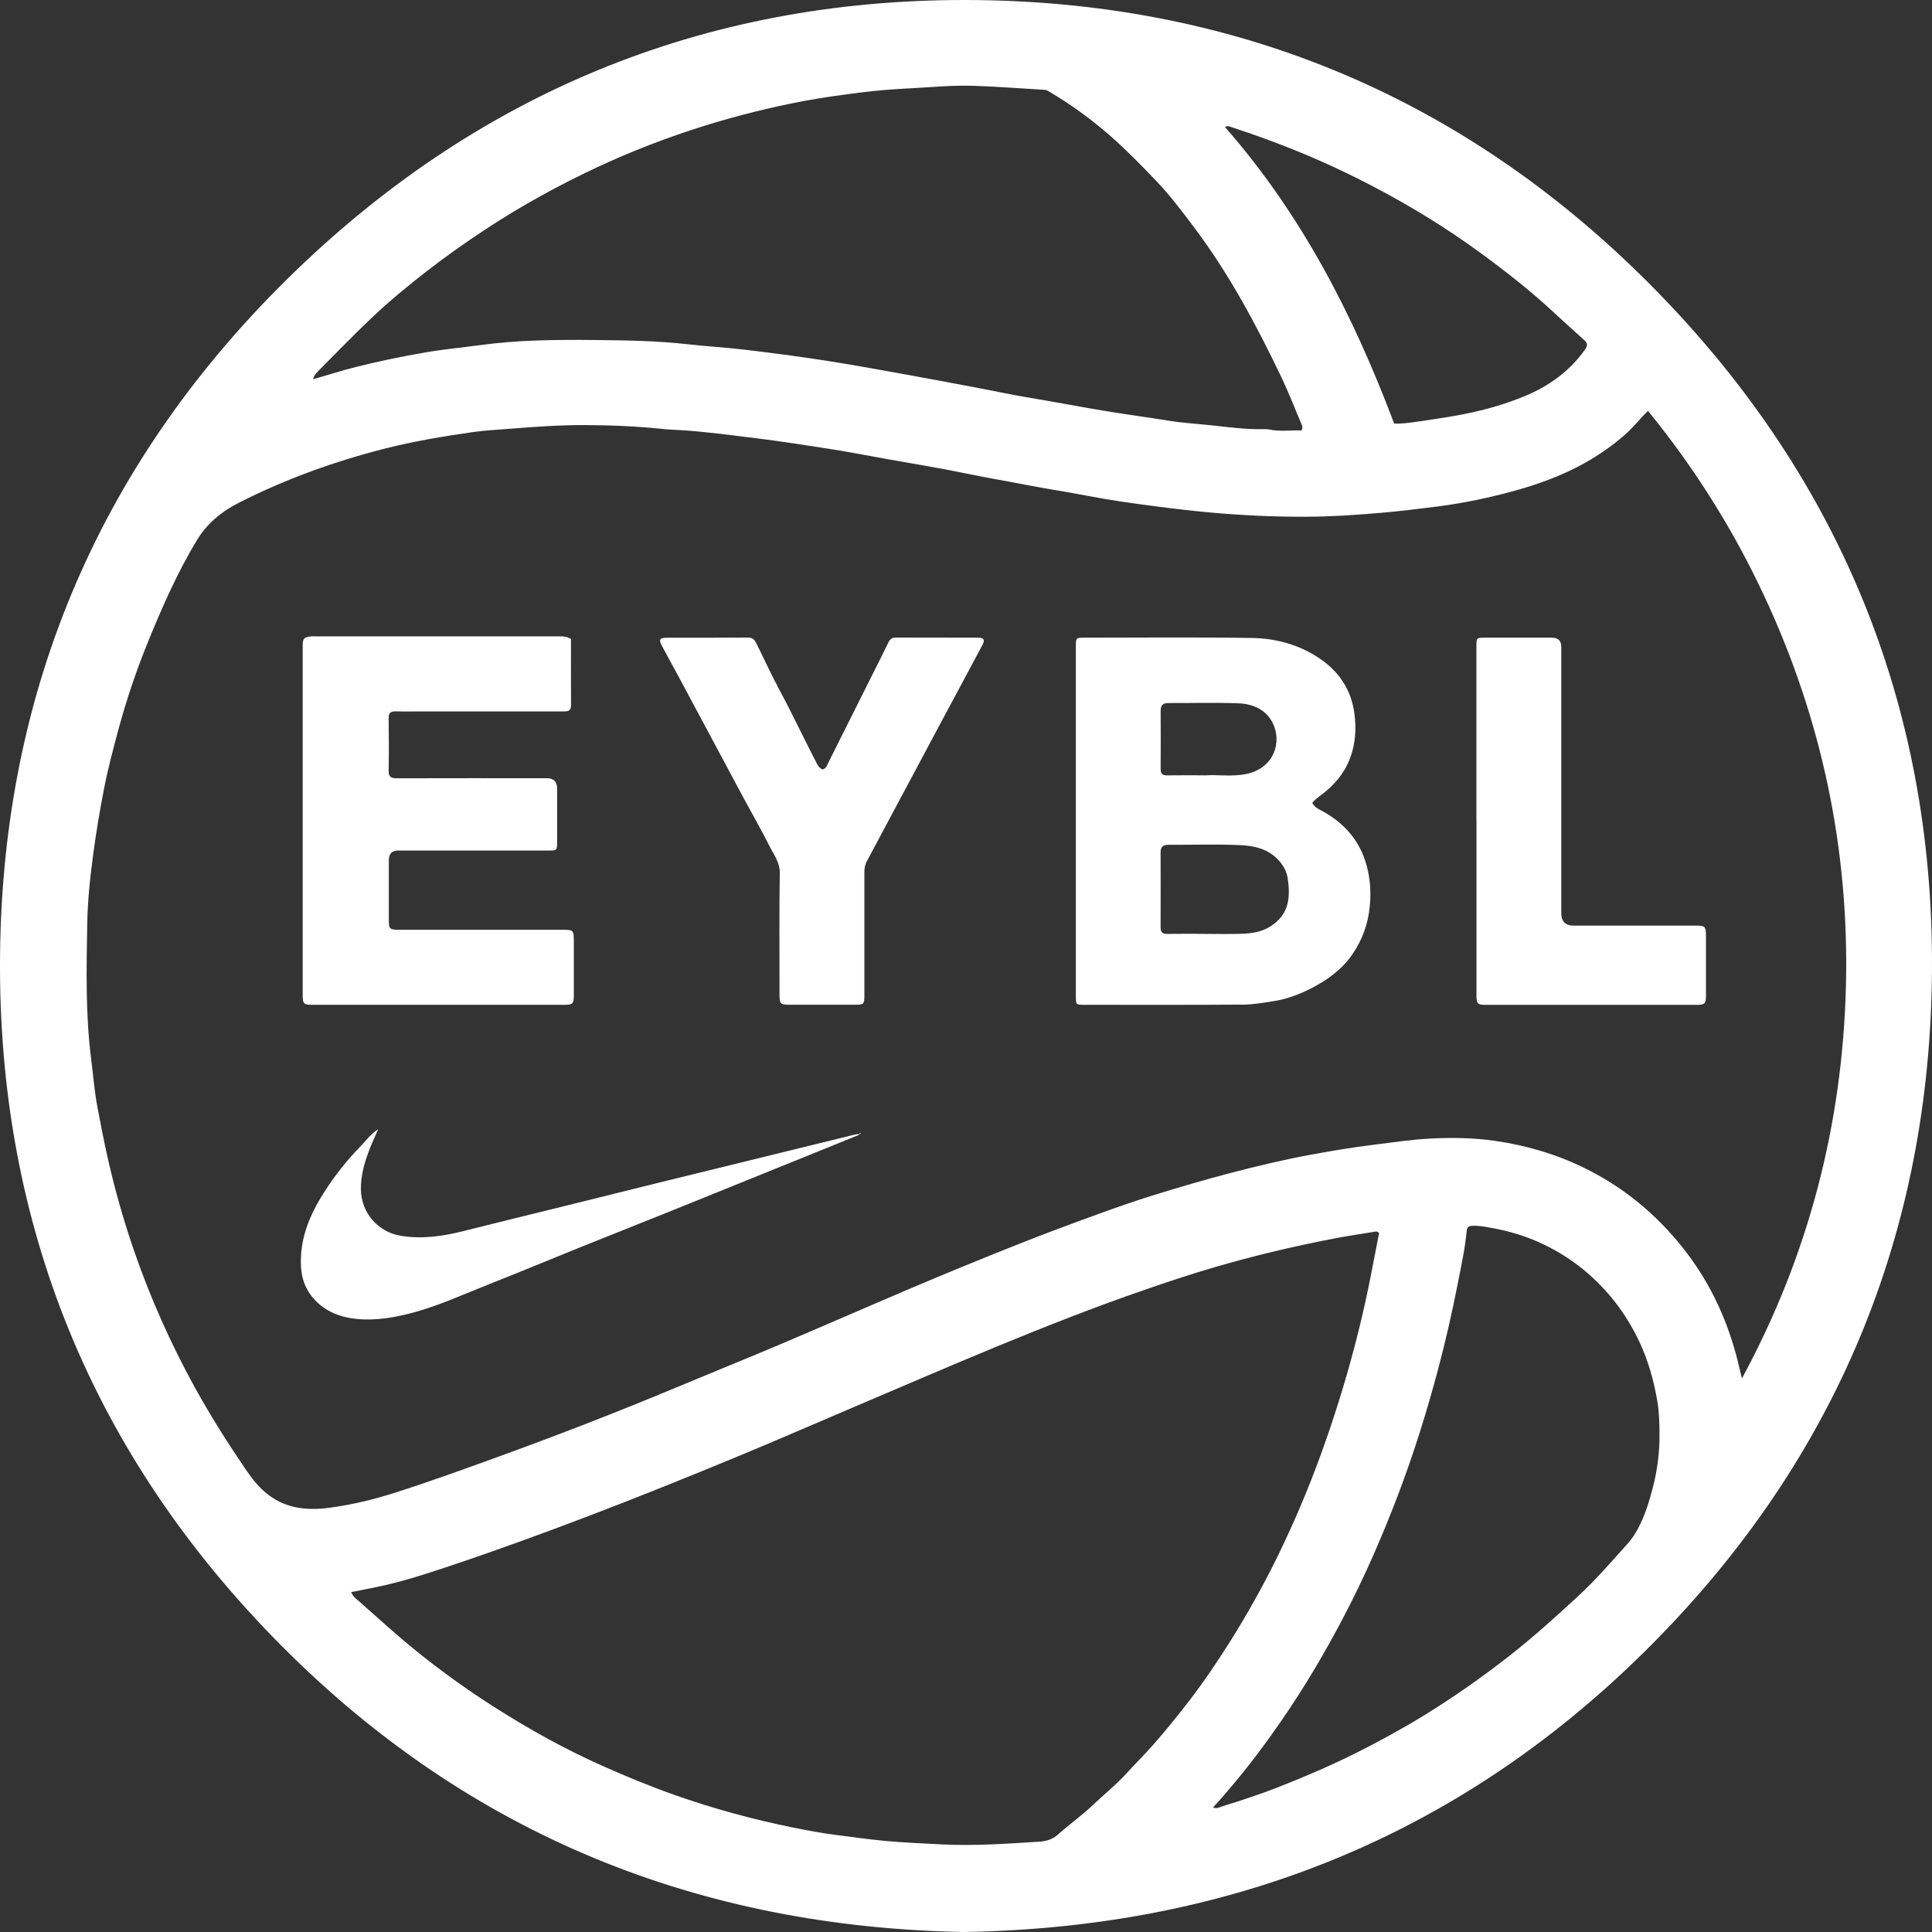 <?xml version="1.0" encoding="UTF-8"?> <svg xmlns="http://www.w3.org/2000/svg" width="96" height="96" viewBox="0 0 96 96" fill="none"><rect x="0" y="0" width="96" height="96" fill="#333333" stroke="none"/><path d="M47.886 96C34.772 95.758 23.375 91.192 14.044 81.834C4.61 72.371 -0.119 60.844 0.002 47.499C0.123 34.16 5.088 22.723 14.684 13.464C24.098 4.38 35.484 -0.154 48.572 0.004C61.744 0.165 73.066 5.026 82.281 14.426C91.6 23.936 96.22 35.492 95.992 48.799C95.77 61.812 90.932 73.004 81.641 82.145C72.322 91.316 61.003 95.79 47.886 96ZM81.886 20.418C81.474 20.819 81.157 21.237 80.757 21.588C80.034 22.222 79.253 22.749 78.405 23.19C77.198 23.815 75.913 24.233 74.596 24.561C73.53 24.829 72.452 25.037 71.366 25.175C70.449 25.29 69.53 25.405 68.605 25.483C67.372 25.59 66.138 25.673 64.899 25.676C63.349 25.682 61.804 25.613 60.26 25.477C59.338 25.397 58.419 25.287 57.502 25.169C56.349 25.022 55.194 24.861 54.05 24.639C53.018 24.44 51.978 24.288 50.949 24.086C49.995 23.899 49.039 23.743 48.088 23.544C46.76 23.265 45.417 23.052 44.08 22.812C43.103 22.637 42.126 22.444 41.146 22.294C39.985 22.115 38.824 21.931 37.656 21.787C36.409 21.634 35.167 21.461 33.91 21.378C33.567 21.355 33.224 21.349 32.882 21.311C31.602 21.176 30.32 21.127 29.038 21.121C27.813 21.119 26.588 21.205 25.366 21.303C24.73 21.355 24.081 21.384 23.453 21.476C22.009 21.686 20.566 21.925 19.145 22.285C16.635 22.922 14.211 23.795 11.9 24.965C11.039 25.399 10.295 25.993 9.788 26.834C8.823 28.43 8.071 30.136 7.368 31.859C6.788 33.282 6.293 34.737 5.892 36.22C5.624 37.214 5.359 38.211 5.163 39.219C4.962 40.271 4.78 41.328 4.639 42.394C4.483 43.552 4.356 44.713 4.336 45.874C4.296 48.124 4.244 50.377 4.529 52.619C4.63 53.411 4.691 54.212 4.838 54.995C4.993 55.825 5.155 56.655 5.339 57.479C5.693 59.069 6.137 60.628 6.667 62.166C7.474 64.503 8.477 66.75 9.667 68.916C10.448 70.337 11.313 71.699 12.223 73.036C12.549 73.511 12.906 73.961 13.373 74.306C14.258 74.963 15.266 75.058 16.318 74.926C17.456 74.779 18.569 74.511 19.658 74.162C21.493 73.575 23.306 72.915 25.116 72.255C27.96 71.218 30.781 70.121 33.576 68.954C35.302 68.233 37.034 67.533 38.757 66.805C40.924 65.885 43.077 64.943 45.241 64.022C46.993 63.275 48.756 62.558 50.526 61.852C51.889 61.308 53.266 60.798 54.644 60.299C55.505 59.988 56.373 59.683 57.249 59.409C58.539 59.009 59.833 58.628 61.142 58.285C62.415 57.954 63.695 57.646 64.986 57.404C66.084 57.197 67.187 57.015 68.3 56.877C69.228 56.761 70.158 56.62 71.092 56.574C72.144 56.52 73.198 56.534 74.253 56.684C75.8 56.903 77.276 57.332 78.676 58.012C80.616 58.951 82.247 60.285 83.595 61.973C84.855 63.549 85.716 65.318 86.249 67.254C86.356 67.643 86.442 68.035 86.555 68.496C89.88 62.353 91.554 55.843 91.724 48.977C91.888 42.224 90.531 35.751 87.664 29.614C86.125 26.316 84.206 23.256 81.889 20.418H81.886ZM17.451 79.115C17.54 79.328 17.684 79.432 17.811 79.541C18.782 80.397 19.733 81.273 20.744 82.085C21.998 83.093 23.3 84.024 24.654 84.882C26.352 85.96 28.11 86.934 29.951 87.752C31.115 88.27 32.291 88.757 33.492 89.181C35.426 89.864 37.403 90.405 39.414 90.811C40.097 90.95 40.783 91.079 41.472 91.169C42.322 91.278 43.169 91.399 44.022 91.477C44.947 91.563 45.872 91.598 46.797 91.647C48.402 91.73 50.01 91.612 51.615 91.514C51.961 91.494 52.283 91.416 52.58 91.148C53.142 90.647 53.762 90.206 54.312 89.685C54.868 89.155 55.476 88.671 55.989 88.103C56.422 87.628 56.88 87.178 57.303 86.695C57.931 85.98 58.531 85.243 59.11 84.488C59.848 83.523 60.528 82.517 61.173 81.486C61.983 80.189 62.729 78.858 63.407 77.49C64.046 76.194 64.631 74.871 65.159 73.523C65.824 71.826 66.403 70.097 66.911 68.346C67.383 66.709 67.79 65.056 68.115 63.382C68.254 62.667 68.392 61.956 68.527 61.267C68.449 61.19 68.392 61.19 68.337 61.198C67.651 61.31 66.96 61.411 66.277 61.544C64.277 61.927 62.297 62.4 60.343 62.97C59.176 63.31 58.027 63.693 56.877 64.091C54.413 64.941 51.992 65.894 49.586 66.885C47.221 67.859 44.875 68.876 42.521 69.876C40.472 70.746 38.434 71.639 36.377 72.486C34.077 73.434 31.769 74.367 29.444 75.254C27.153 76.13 24.848 76.974 22.522 77.755C21.392 78.135 20.263 78.51 19.099 78.775C18.566 78.896 18.027 78.994 17.459 79.109L17.451 79.115ZM64.674 21.386C64.738 21.254 64.715 21.179 64.683 21.104C64.349 20.323 64.046 19.528 63.68 18.765C62.438 16.16 61.081 13.622 59.341 11.306C58.741 10.508 58.142 9.71 57.453 8.99C56.721 8.226 55.986 7.466 55.188 6.768C54.246 5.942 53.24 5.207 52.163 4.57C52.085 4.524 52.016 4.469 51.915 4.464C50.748 4.397 49.584 4.305 48.416 4.265C47.385 4.227 46.356 4.328 45.324 4.383C44.443 4.429 43.567 4.49 42.694 4.605C41.789 4.723 40.884 4.844 39.985 5.011C38.285 5.331 36.61 5.749 34.959 6.264C33.141 6.835 31.363 7.518 29.637 8.327C27.764 9.206 25.951 10.2 24.216 11.335C23.182 12.012 22.171 12.726 21.194 13.484C20.243 14.222 19.315 14.988 18.442 15.818C17.54 16.673 16.678 17.572 15.799 18.451C15.696 18.554 15.612 18.67 15.549 18.845C16.283 18.641 16.978 18.41 17.684 18.235C18.825 17.949 19.978 17.71 21.136 17.512C22.015 17.359 22.902 17.278 23.784 17.157C24.75 17.027 25.718 16.95 26.686 16.918C27.646 16.886 28.608 16.884 29.571 16.895C31.098 16.912 32.619 16.93 34.138 17.102C35.092 17.209 36.051 17.264 37.005 17.376C38.264 17.526 39.521 17.69 40.772 17.88C41.979 18.065 43.181 18.278 44.382 18.494C45.832 18.753 47.278 19.03 48.725 19.301C49.465 19.439 50.203 19.603 50.947 19.727C52.344 19.957 53.733 20.231 55.131 20.456C56.11 20.614 57.096 20.747 58.076 20.905C58.776 21.018 59.485 21.058 60.188 21.133C61.041 21.225 61.891 21.34 62.752 21.326C62.856 21.326 62.963 21.317 63.061 21.34C63.597 21.456 64.133 21.369 64.669 21.389L64.674 21.386ZM60.274 89.809C60.476 89.889 60.586 89.8 60.701 89.766C61.663 89.469 62.623 89.155 63.559 88.786C64.873 88.27 66.167 87.714 67.429 87.081C68.568 86.507 69.686 85.899 70.769 85.231C72.224 84.338 73.619 83.356 74.968 82.304C76.189 81.35 77.334 80.313 78.469 79.262C79.322 78.472 80.077 77.588 80.855 76.729C81.068 76.496 81.247 76.225 81.399 75.94C81.737 75.306 81.941 74.629 82.123 73.941C82.356 73.05 82.469 72.137 82.46 71.227C82.457 70.711 82.443 70.178 82.356 69.654C82.186 68.631 81.912 67.643 81.474 66.704C80.814 65.289 79.887 64.079 78.679 63.085C78.083 62.595 77.429 62.189 76.74 61.852C75.904 61.443 75.014 61.175 74.097 61.011C73.783 60.956 73.469 60.89 73.144 60.91C72.977 60.922 72.896 60.976 72.879 61.152C72.801 62.031 72.608 62.889 72.441 63.751C72.158 65.197 71.832 66.635 71.452 68.061C70.899 70.132 70.265 72.177 69.504 74.183C68.712 76.277 67.821 78.323 66.784 80.308C65.83 82.131 64.787 83.894 63.614 85.585C62.891 86.631 62.13 87.648 61.312 88.622C60.983 89.014 60.657 89.408 60.274 89.809ZM60.865 6.31C64.674 10.646 67.256 15.682 69.274 21.046C69.389 21.046 69.493 21.052 69.593 21.046C70.256 21 70.905 20.877 71.562 20.781C73.005 20.568 74.414 20.245 75.763 19.684C76.968 19.183 77.982 18.456 78.748 17.385C78.918 17.148 78.878 17.039 78.697 16.878C78.184 16.42 77.674 15.956 77.169 15.489C76.034 14.438 74.818 13.484 73.57 12.571C71.844 11.309 70.026 10.197 68.13 9.212C67.233 8.745 66.32 8.307 65.392 7.904C63.992 7.293 62.562 6.766 61.113 6.29C61.047 6.267 60.98 6.25 60.865 6.313V6.31Z" fill="white"></path><path d="M65.205 39.894C65.3 40.069 65.421 40.153 65.556 40.222C66.631 40.772 67.435 41.582 67.824 42.737C68.072 43.477 68.141 44.238 68.063 45.033C67.977 45.921 67.692 46.704 67.196 47.424C66.683 48.168 65.974 48.683 65.184 49.093C64.582 49.404 63.948 49.646 63.274 49.749C62.778 49.824 62.277 49.916 61.779 49.919C59.153 49.937 56.528 49.928 53.903 49.928C53.459 49.928 53.459 49.928 53.459 49.487C53.459 43.697 53.459 37.909 53.459 32.118C53.459 31.692 53.465 31.686 53.877 31.686C56.652 31.686 59.427 31.657 62.202 31.7C63.481 31.72 64.709 32.078 65.746 32.844C66.588 33.463 67.135 34.316 67.291 35.397C67.415 36.246 67.349 37.062 67.011 37.851C66.752 38.456 66.34 38.937 65.839 39.355C65.628 39.528 65.386 39.663 65.205 39.894ZM59.897 46.405C60.496 46.405 61.096 46.419 61.692 46.399C62.185 46.384 62.68 46.312 63.107 46.044C64.032 45.468 64.138 44.644 63.983 43.63C63.934 43.316 63.787 43.031 63.562 42.777C63.026 42.17 62.309 42.02 61.574 41.991C60.401 41.945 59.225 41.982 58.05 41.977C57.79 41.977 57.669 42.086 57.669 42.348C57.672 43.593 57.675 44.834 57.669 46.079C57.669 46.318 57.756 46.407 57.995 46.405C58.629 46.396 59.263 46.402 59.894 46.402L59.897 46.405ZM59.894 38.528C60.482 38.482 61.208 38.606 61.925 38.459C63.329 38.174 63.724 36.834 63.222 35.889C62.871 35.229 62.222 34.973 61.525 34.947C60.364 34.904 59.202 34.938 58.041 34.933C57.776 34.933 57.672 35.056 57.672 35.313C57.678 36.278 57.678 37.246 57.672 38.211C57.672 38.456 57.773 38.534 58.004 38.528C58.591 38.519 59.176 38.525 59.897 38.525L59.894 38.528Z" fill="white"></path><path d="M28.372 31.758C28.372 32.861 28.366 33.956 28.375 35.048C28.375 35.339 28.213 35.35 27.994 35.35C25.669 35.348 23.34 35.35 21.015 35.35C20.565 35.35 20.116 35.359 19.666 35.348C19.421 35.342 19.309 35.414 19.312 35.679C19.323 36.555 19.326 37.431 19.312 38.303C19.306 38.603 19.43 38.672 19.704 38.672C22.191 38.664 24.68 38.669 27.167 38.669C27.509 38.669 27.681 38.839 27.683 39.179C27.683 40.078 27.683 40.977 27.683 41.873C27.683 42.242 27.663 42.262 27.291 42.262C24.793 42.262 22.291 42.262 19.793 42.262C19.478 42.262 19.32 42.423 19.32 42.746C19.32 43.725 19.32 44.705 19.32 45.682C19.32 46.171 19.352 46.2 19.862 46.2C22.568 46.2 25.277 46.2 27.983 46.2C28.478 46.2 28.513 46.235 28.513 46.727C28.513 47.649 28.513 48.571 28.513 49.49C28.513 49.862 28.447 49.928 28.066 49.928C23.873 49.928 19.681 49.928 15.488 49.928C15.096 49.928 15.041 49.868 15.041 49.456C15.041 43.662 15.041 37.871 15.041 32.078C15.041 31.729 15.105 31.66 15.45 31.623C15.531 31.614 15.612 31.62 15.693 31.62C19.724 31.62 23.755 31.62 27.787 31.62C27.983 31.62 28.176 31.617 28.377 31.758H28.372Z" fill="white"></path><path d="M40.878 38.234C41.06 38.177 41.103 38.013 41.172 37.871C41.93 36.359 42.688 34.846 43.443 33.334C43.679 32.864 43.918 32.395 44.146 31.919C44.224 31.755 44.324 31.68 44.515 31.68C45.875 31.686 47.232 31.68 48.592 31.686C48.889 31.686 48.955 31.787 48.82 32.04C48.148 33.308 47.465 34.573 46.788 35.837C46.388 36.586 45.987 37.338 45.587 38.087C44.748 39.657 43.91 41.228 43.071 42.798C42.976 42.974 42.947 43.161 42.95 43.362C42.953 45.399 42.95 47.439 42.95 49.476C42.95 49.894 42.921 49.922 42.498 49.925C41.403 49.925 40.31 49.925 39.215 49.925C38.786 49.925 38.734 49.876 38.734 49.453C38.734 47.427 38.717 45.399 38.746 43.374C38.751 42.841 38.449 42.469 38.239 42.049C37.829 41.228 37.368 40.432 36.933 39.623C35.852 37.609 34.778 35.593 33.697 33.579C33.426 33.072 33.141 32.573 32.876 32.066C32.729 31.784 32.786 31.692 33.106 31.689C34.466 31.686 35.824 31.692 37.184 31.68C37.406 31.68 37.498 31.804 37.576 31.954C37.953 32.709 38.302 33.484 38.702 34.227C39.362 35.451 39.95 36.713 40.593 37.949C40.656 38.073 40.74 38.18 40.875 38.234H40.878Z" fill="white"></path><path d="M73.362 40.769C73.362 37.891 73.362 35.013 73.362 32.135C73.362 31.689 73.362 31.686 73.798 31.686C74.904 31.686 76.008 31.686 77.114 31.686C77.424 31.686 77.578 31.837 77.578 32.141C77.578 36.549 77.578 40.96 77.578 45.367C77.578 45.784 77.781 45.993 78.186 45.993C80.212 45.993 82.238 45.993 84.267 45.993C84.722 45.993 84.765 46.036 84.768 46.482C84.768 47.485 84.768 48.485 84.768 49.487C84.768 49.865 84.702 49.931 84.327 49.931C80.826 49.931 77.328 49.931 73.826 49.931C73.414 49.931 73.365 49.876 73.365 49.438C73.365 46.549 73.365 43.659 73.365 40.769H73.362Z" fill="white"></path><path d="M42.665 56.399C41.731 56.776 40.797 57.156 39.864 57.534C37.633 58.438 35.4 59.343 33.17 60.242C31.746 60.815 30.314 61.38 28.89 61.953C27.349 62.575 25.816 63.215 24.268 63.826C23.044 64.307 21.845 64.863 20.566 65.212C19.629 65.465 18.681 65.632 17.713 65.537C16.92 65.459 16.188 65.177 15.632 64.581C15.214 64.134 14.995 63.592 14.958 62.967C14.877 61.593 15.37 60.406 16.082 59.282C16.615 58.435 17.234 57.658 17.932 56.94C18.208 56.655 18.439 56.327 18.793 56.111C18.664 56.422 18.514 56.721 18.393 57.03C18.131 57.695 17.923 58.366 17.932 59.092C17.946 60.245 18.759 61.21 19.9 61.403C20.96 61.581 21.995 61.432 23.026 61.172C24.856 60.712 26.689 60.265 28.519 59.813C29.928 59.464 31.337 59.11 32.746 58.764C34.51 58.329 36.276 57.9 38.042 57.465C39.498 57.107 40.95 56.747 42.405 56.393C42.495 56.37 42.584 56.364 42.676 56.35C42.673 56.367 42.667 56.384 42.665 56.404V56.399Z" fill="white"></path><path d="M42.659 56.352C42.7 56.329 42.748 56.3 42.751 56.303C42.795 56.361 42.734 56.34 42.711 56.352C42.702 56.355 42.688 56.352 42.659 56.352Z" fill="white"></path></svg> 